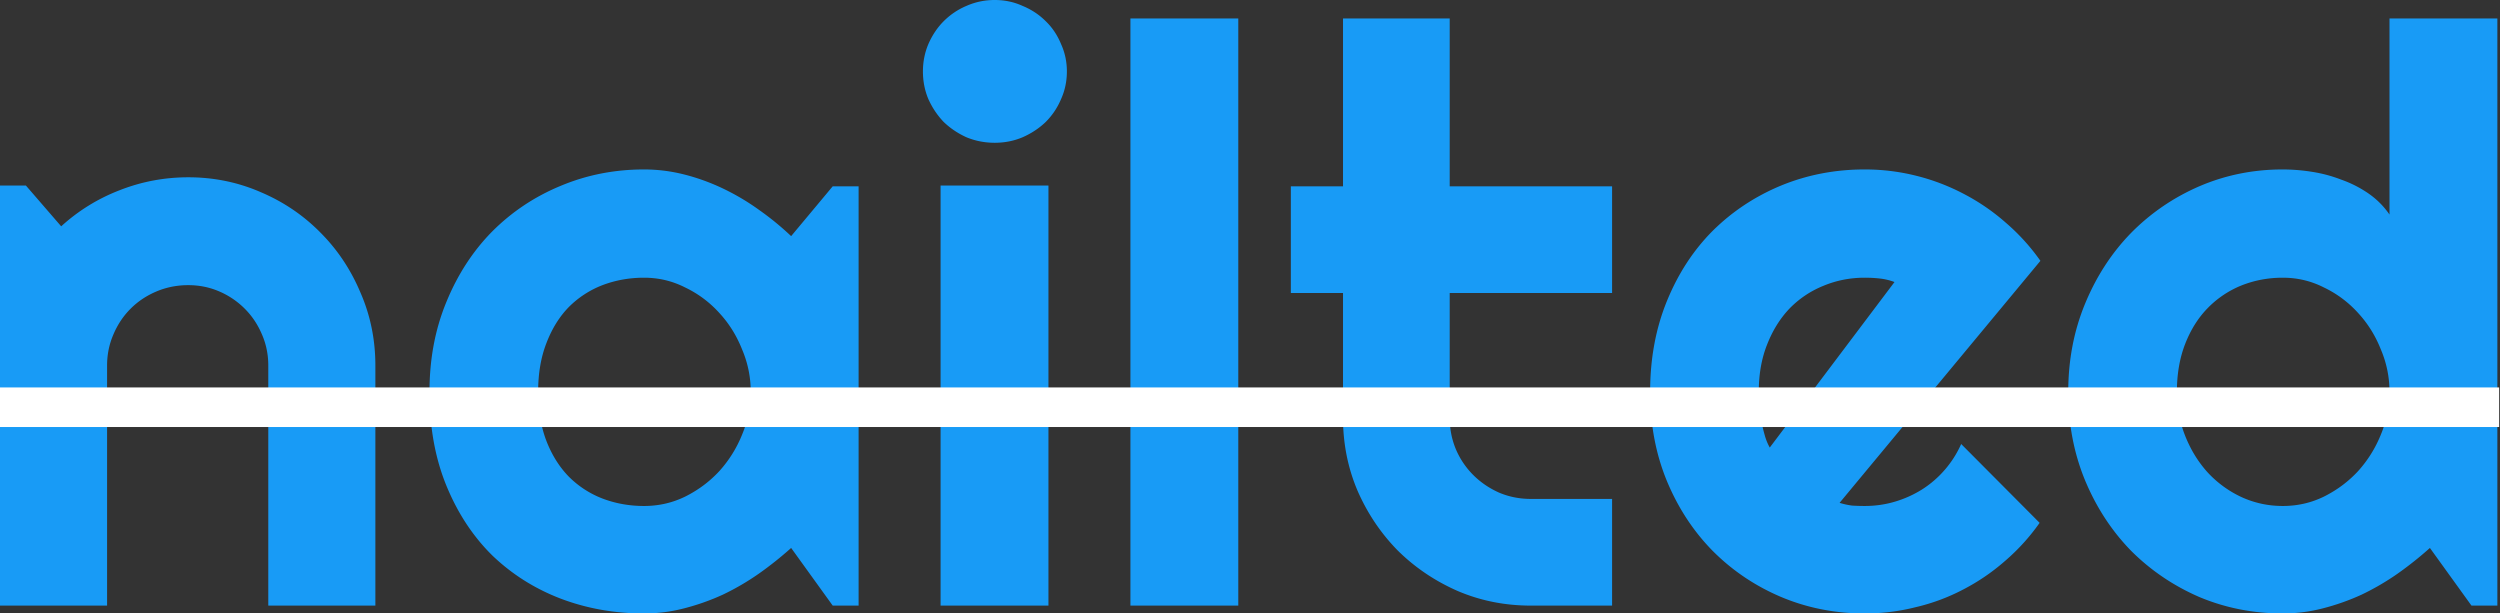 <svg width="758" height="186" viewBox="0 0 758 186" fill="none" xmlns="http://www.w3.org/2000/svg"><rect x="0" y="0" width="758" height="186" fill="#333333" stroke="none"/><path d="M32.467 183.621H0V56.251h7.85l10.702 12.37a56.156 56.156 0 0 1 17.72-10.942c6.66-2.616 13.598-3.925 20.812-3.925 7.77 0 15.104 1.507 22.002 4.52 6.897 2.933 12.923 7.016 18.076 12.249 5.154 5.154 9.197 11.219 12.131 18.196 3.013 6.897 4.519 14.271 4.519 22.12v72.782H81.345v-72.782c0-3.33-.634-6.462-1.903-9.395-1.268-3.013-3.012-5.63-5.232-7.85a24.674 24.674 0 0 0-7.73-5.232c-2.934-1.269-6.066-1.903-9.396-1.903-3.409 0-6.62.634-9.633 1.903-3.012 1.268-5.629 3.013-7.849 5.233-2.22 2.22-3.964 4.836-5.232 7.849-1.269 2.933-1.903 6.065-1.903 9.395v72.782zm227.862 0h-7.849l-12.607-17.482a107.094 107.094 0 0 1-9.87 7.849 77.153 77.153 0 0 1-10.823 6.304 69.298 69.298 0 0 1-11.773 4.162A48.004 48.004 0 0 1 195.276 186c-8.959 0-17.403-1.506-25.331-4.519-7.849-3.013-14.747-7.374-20.693-13.082-5.867-5.788-10.505-12.844-13.914-21.169-3.41-8.325-5.114-17.799-5.114-28.423 0-9.911 1.704-18.989 5.114-27.234 3.409-8.325 8.047-15.46 13.914-21.407 5.946-5.946 12.844-10.544 20.693-13.795 7.928-3.33 16.372-4.995 25.331-4.995 4.123 0 8.206.515 12.25 1.546a63.454 63.454 0 0 1 11.773 4.281 70.71 70.71 0 0 1 10.822 6.422 86.946 86.946 0 0 1 9.752 7.968L252.48 56.49h7.849v127.13zm-32.705-64.814c0-4.44-.872-8.721-2.616-12.844-1.665-4.202-3.965-7.889-6.898-11.06a33.089 33.089 0 0 0-10.347-7.73c-3.884-1.983-8.047-2.974-12.487-2.974-4.44 0-8.642.754-12.606 2.26a29.278 29.278 0 0 0-10.228 6.66c-2.854 2.933-5.113 6.58-6.778 10.941-1.665 4.281-2.498 9.197-2.498 14.747 0 5.55.833 10.505 2.498 14.866 1.665 4.281 3.924 7.888 6.778 10.822a29.293 29.293 0 0 0 10.228 6.66c3.964 1.506 8.166 2.259 12.606 2.259 4.44 0 8.603-.951 12.487-2.854 3.965-1.982 7.413-4.559 10.347-7.73a37.127 37.127 0 0 0 6.898-11.06c1.744-4.202 2.616-8.523 2.616-12.963zm95.854-97.162c0 3.012-.594 5.827-1.784 8.443a21.574 21.574 0 0 1-4.638 6.898c-1.982 1.903-4.321 3.449-7.016 4.638-2.617 1.11-5.431 1.665-8.444 1.665-3.013 0-5.867-.555-8.563-1.665-2.616-1.19-4.915-2.735-6.897-4.638-1.903-1.982-3.449-4.281-4.639-6.898-1.11-2.616-1.665-5.43-1.665-8.444 0-2.933.555-5.708 1.665-8.324 1.19-2.696 2.736-4.995 4.639-6.898a21.573 21.573 0 0 1 6.897-4.638C295.729.594 298.583 0 301.596 0c3.013 0 5.827.595 8.444 1.784 2.695 1.11 5.034 2.656 7.016 4.638 1.982 1.903 3.528 4.202 4.638 6.898 1.19 2.616 1.784 5.391 1.784 8.325zm-5.589 161.976h-32.705V56.251h32.705v127.37zm57.56 0h-32.705V5.59h32.705v178.03zm88.719 0c-7.85 0-15.223-1.466-22.121-4.4-6.897-3.013-12.963-7.096-18.195-12.249-5.154-5.233-9.237-11.298-12.25-18.196-2.933-6.897-4.4-14.271-4.4-22.12V88.838h-15.817V56.49h15.817V5.59h32.348v50.9h49.235v32.348H439.55v37.818c0 3.409.634 6.62 1.903 9.633a24.656 24.656 0 0 0 5.232 7.73c2.22 2.22 4.837 4.004 7.85 5.352 3.012 1.268 6.223 1.903 9.633 1.903h24.617v32.347h-24.617zm93.594-31.158c1.269.396 2.537.674 3.806.832 1.268.08 2.537.119 3.805.119 3.172 0 6.224-.436 9.158-1.308a33.327 33.327 0 0 0 8.206-3.687 31.08 31.08 0 0 0 6.897-5.946 31.35 31.35 0 0 0 4.995-7.849l23.785 23.904a62.88 62.88 0 0 1-10.465 11.536 63.38 63.38 0 0 1-12.725 8.682 60.317 60.317 0 0 1-14.39 5.351c-4.995 1.269-10.149 1.903-15.461 1.903-8.959 0-17.402-1.665-25.331-4.995-7.849-3.33-14.747-7.968-20.693-13.914-5.867-5.947-10.505-13.003-13.914-21.169-3.409-8.246-5.114-17.284-5.114-27.115 0-10.069 1.705-19.266 5.114-27.59 3.409-8.326 8.047-15.422 13.914-21.289 5.946-5.867 12.844-10.425 20.693-13.676 7.929-3.25 16.372-4.876 25.331-4.876 5.312 0 10.506.634 15.58 1.903a64.204 64.204 0 0 1 14.39 5.47 63.69 63.69 0 0 1 12.844 8.8 62.908 62.908 0 0 1 10.465 11.537l-60.89 73.377zm16.65-66.955a18.717 18.717 0 0 0-4.519-1.07 41 41 0 0 0-4.52-.239c-4.44 0-8.642.833-12.606 2.498a29.89 29.89 0 0 0-10.227 6.898c-2.855 3.012-5.114 6.659-6.779 10.941-1.665 4.202-2.498 8.959-2.498 14.271 0 1.189.04 2.537.119 4.043.159 1.507.357 3.053.595 4.638a71.49 71.49 0 0 0 1.07 4.401c.397 1.427.912 2.695 1.546 3.805l37.819-50.186zm182.789 98.113h-7.849l-12.606-17.482a107.244 107.244 0 0 1-9.871 7.849 77.153 77.153 0 0 1-10.823 6.304 69.298 69.298 0 0 1-11.773 4.162A47.998 47.998 0 0 1 692.148 186c-8.959 0-17.402-1.665-25.331-4.995-7.849-3.409-14.747-8.087-20.693-14.033-5.867-6.026-10.505-13.122-13.914-21.288-3.41-8.245-5.114-17.204-5.114-26.877 0-9.593 1.704-18.513 5.114-26.758 3.409-8.246 8.047-15.382 13.914-21.407 5.946-6.026 12.844-10.743 20.693-14.152 7.929-3.41 16.372-5.114 25.331-5.114a56.4 56.4 0 0 1 8.801.714 42.258 42.258 0 0 1 8.919 2.378 34.741 34.741 0 0 1 8.206 4.162 24.73 24.73 0 0 1 6.422 6.422V5.59h32.705v178.03zm-32.705-64.814c0-4.44-.872-8.721-2.616-12.844-1.665-4.202-3.964-7.889-6.898-11.06a33.085 33.085 0 0 0-10.346-7.73c-3.885-1.983-8.048-2.974-12.488-2.974-4.44 0-8.642.793-12.606 2.379a29.89 29.89 0 0 0-10.227 6.898c-2.855 2.933-5.114 6.541-6.779 10.822-1.665 4.281-2.498 9.118-2.498 14.509 0 4.678.833 9.118 2.498 13.32 1.665 4.202 3.924 7.888 6.779 11.06a32.794 32.794 0 0 0 10.227 7.492c3.964 1.824 8.166 2.735 12.606 2.735 4.44 0 8.603-.951 12.488-2.854 3.964-1.982 7.413-4.559 10.346-7.73 2.934-3.251 5.233-6.937 6.898-11.06 1.744-4.202 2.616-8.523 2.616-12.963z" fill="#189BF6"/><path d="M0 129.471h757.743v-12H0v12z" fill="#fff"/></svg>